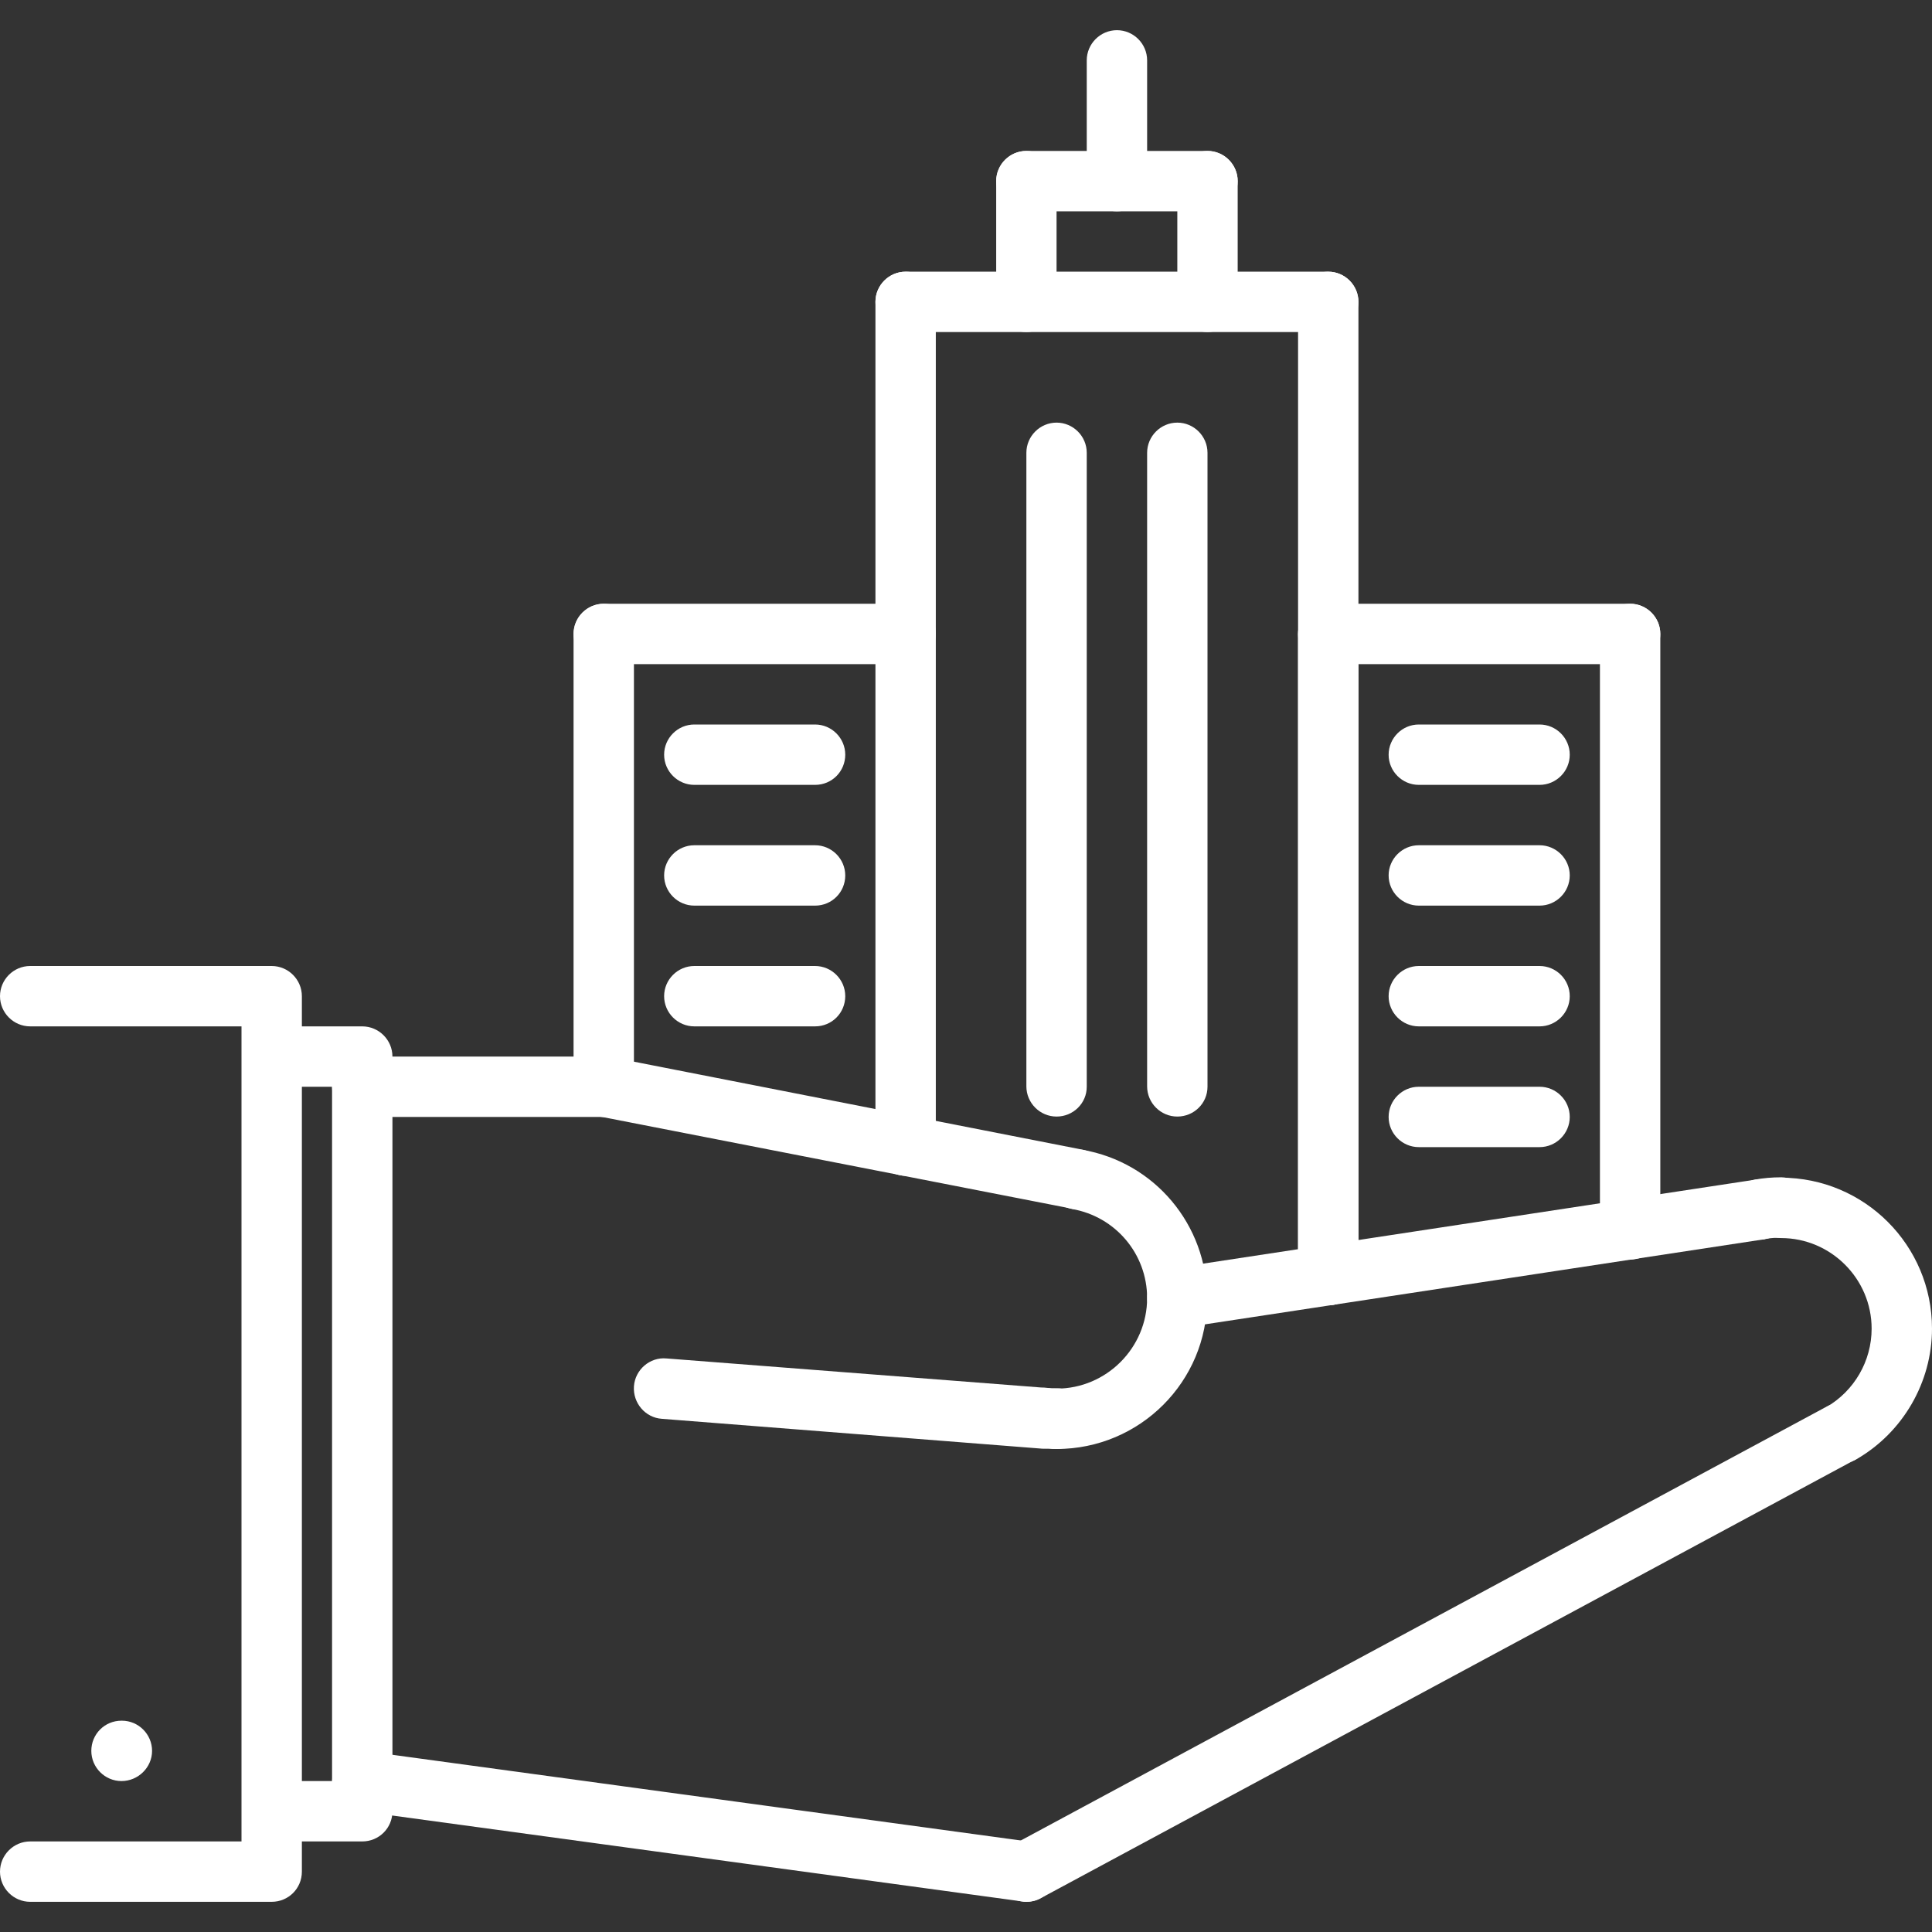 <?xml version="1.0" encoding="utf-8"?>
<!-- Generator: Adobe Illustrator 25.4.1, SVG Export Plug-In . SVG Version: 6.00 Build 0)  -->
<svg version="1.1" id="Layer_1" xmlns="http://www.w3.org/2000/svg" xmlns:xlink="http://www.w3.org/1999/xlink" x="0px" y="0px"
	 viewBox="0 0 512 512" style="enable-background:new 0 0 512 512;" xml:space="preserve">
<rect x="0" y="0" width="512" height="512" fill="#333333" stroke="none"/>
<style type="text/css">
	.st0{fill:#FFFFFF;}
</style>
<path class="st0" d="M32.2,472c-4.4,0-8-3.6-8-8s3.5-8,8-8h0.1c4.4,0,8,3.6,8,8S36.6,472,32.2,472z"/>
<path class="st0" d="M488,387.8c-2.8,0-5.5-1.4-6.9-4c-2.2-3.8-0.9-8.7,2.9-10.9c7.4-4.3,12-12.2,12-20.8c0-13.2-10.8-24-24-24
	c-4.4,0-8-3.6-8-8s3.6-8,8-8c22.1,0,40,17.9,40,40c0,14.2-7.7,27.5-20,34.6C490.8,387.4,489.4,387.8,488,387.8L488,387.8z"/>
<path class="st0" d="M272,504c-2.8,0-5.6-1.5-7.1-4.2c-2.1-3.9-0.6-8.7,3.3-10.8l216-116.3c3.9-2.1,8.7-0.6,10.8,3.3
	s0.6,8.7-3.3,10.8l-216,116.3C274.6,503.7,273.3,504,272,504z"/>
<path class="st0" d="M272,504c-0.4,0-0.7,0-1.1-0.1l-176-24c-4.4-0.6-7.4-4.6-6.8-9c0.6-4.4,4.6-7.4,9-6.8l176,24
	c4.4,0.6,7.4,4.6,6.8,9C279.4,501.1,275.9,504,272,504L272,504z"/>
<path class="st0" d="M96,488H72.1c-4.4,0-8-3.6-8-8s3.6-8,8-8H88V288H72.1c-4.4,0-8-3.6-8-8s3.6-8,8-8H96c4.4,0,8,3.6,8,8v200
	C104,484.5,100.4,488,96,488L96,488z"/>
<path class="st0" d="M312,352c-3.9,0-7.3-2.8-7.9-6.8c-0.7-4.4,2.3-8.4,6.7-9.1l154.5-23.5c4.4-0.7,8.5,2.3,9.1,6.7
	c0.7,4.4-2.3,8.4-6.7,9.1l-154.5,23.5C312.8,352,312.4,352,312,352L312,352z"/>
<path class="st0" d="M280,384c-4.4,0-8-3.6-8-8s3.6-8,8-8c13.2,0,24-10.8,24-24c0-11.7-8.4-21.6-19.9-23.6c-4.4-0.8-7.3-4.9-6.5-9.2
	s4.9-7.2,9.2-6.5c19.2,3.3,33.1,19.9,33.1,39.4C320,366.1,302.1,384,280,384L280,384z"/>
<path class="st0" d="M285.5,320.5c-0.5,0-1,0-1.5-0.2l-125.5-24.5c-4.3-0.8-7.2-5-6.3-9.4c0.8-4.3,5-7.2,9.4-6.3L287,304.7
	c4.3,0.8,7.2,5,6.3,9.4C292.6,317.9,289.3,320.5,285.5,320.5L285.5,320.5z"/>
<path class="st0" d="M160,296H96c-4.4,0-8-3.6-8-8s3.6-8,8-8h64c4.4,0,8,3.6,8,8S164.4,296,160,296z"/>
<path class="st0" d="M276.6,383.9c-0.2,0-0.4,0-0.6,0L175.4,376c-4.4-0.3-7.7-4.2-7.4-8.6c0.3-4.4,4.2-7.8,8.6-7.4l100.6,7.8
	c4.4,0.3,7.7,4.2,7.4,8.6C284.3,380.7,280.8,383.9,276.6,383.9L276.6,383.9z"/>
<path class="st0" d="M466.5,328.5c-3.8,0-7.2-2.7-7.9-6.6c-0.8-4.4,2.1-8.5,6.5-9.3c2.2-0.4,4.5-0.6,6.9-0.6c4.4,0,8,3.6,8,8
	s-3.6,8-8,8c-1.4,0-2.8,0.1-4.1,0.3C467.5,328.5,467,328.5,466.5,328.5L466.5,328.5z"/>
<path class="st0" d="M280,384c-1.4,0-2.8-0.1-4.1-0.2c-4.4-0.4-7.6-4.4-7.2-8.8c0.4-4.4,4.5-7.6,8.8-7.2c0.8,0.1,1.7,0.1,2.6,0.1
	c4.4,0,8,3.6,8,8S284.4,384,280,384L280,384z"/>
<path class="st0" d="M72,504H8c-4.4,0-8-3.6-8-8s3.6-8,8-8h56V272H8c-4.4,0-8-3.6-8-8s3.6-8,8-8h64c4.4,0,8,3.6,8,8v232
	C80,500.5,76.4,504,72,504z"/>
<path class="st0" d="M240,311.6c-4.4,0-8-3.6-8-8V80c0-4.4,3.6-8,8-8s8,3.6,8,8v223.7C248,308.1,244.4,311.6,240,311.6z"/>
<path class="st0" d="M352,345.9c-4.4,0-8-3.6-8-8V80c0-4.4,3.6-8,8-8s8,3.6,8,8v258C360,342.3,356.4,345.9,352,345.9z"/>
<path class="st0" d="M352,88H240c-4.4,0-8-3.6-8-8s3.6-8,8-8h112c4.4,0,8,3.6,8,8S356.4,88,352,88z"/>
<path class="st0" d="M280,295.9c-4.4,0-8-3.6-8-8V120c0-4.4,3.6-8,8-8s8,3.6,8,8v168C288,292.4,284.4,295.9,280,295.9z"/>
<path class="st0" d="M312,295.9c-4.4,0-8-3.6-8-8V120c0-4.4,3.6-8,8-8s8,3.6,8,8v168C320,292.4,316.4,295.9,312,295.9z"/>
<path class="st0" d="M272,88c-4.4,0-8-3.6-8-8V48c0-4.4,3.6-8,8-8s8,3.6,8,8v32C280,84.4,276.4,88,272,88z"/>
<path class="st0" d="M320,56h-48c-4.4,0-8-3.6-8-8s3.6-8,8-8h48c4.4,0,8,3.6,8,8S324.4,56,320,56z"/>
<path class="st0" d="M320,88c-4.4,0-8-3.6-8-8V48c0-4.4,3.6-8,8-8s8,3.6,8,8v32C328,84.4,324.4,88,320,88z"/>
<path class="st0" d="M296,56c-4.4,0-8-3.6-8-8V16c0-4.4,3.6-8,8-8s8,3.6,8,8v32C304,52.4,300.4,56,296,56z"/>
<path class="st0" d="M352,345.9c-4.4,0-8-3.6-8-8V168c0-4.4,3.6-8,8-8s8,3.6,8,8v170C360,342.3,356.4,345.9,352,345.9z"/>
<path class="st0" d="M432,176h-80c-4.4,0-8-3.6-8-8s3.6-8,8-8h80c4.4,0,8,3.6,8,8S436.4,176,432,176z"/>
<path class="st0" d="M432,333.8c-4.4,0-8-3.6-8-8V168c0-4.4,3.6-8,8-8s8,3.6,8,8v157.8C440,330.2,436.4,333.8,432,333.8z"/>
<path class="st0" d="M408,208h-32c-4.4,0-8-3.6-8-8s3.6-8,8-8h32c4.4,0,8,3.6,8,8S412.4,208,408,208z"/>
<path class="st0" d="M408,240h-32c-4.4,0-8-3.6-8-8s3.6-8,8-8h32c4.4,0,8,3.6,8,8S412.4,240,408,240z"/>
<path class="st0" d="M408,272h-32c-4.4,0-8-3.6-8-8s3.6-8,8-8h32c4.4,0,8,3.6,8,8S412.4,272,408,272z"/>
<path class="st0" d="M408,304h-32c-4.4,0-8-3.6-8-8s3.6-8,8-8h32c4.4,0,8,3.6,8,8S412.4,304,408,304z"/>
<path class="st0" d="M240,176h-80c-4.4,0-8-3.6-8-8s3.6-8,8-8h80c4.4,0,8,3.6,8,8S244.5,176,240,176z"/>
<path class="st0" d="M160,296c-4.4,0-8-3.6-8-8V168c0-4.4,3.6-8,8-8s8,3.6,8,8V288C168,292.5,164.4,296,160,296z"/>
<path class="st0" d="M216,208h-32c-4.4,0-8-3.6-8-8s3.6-8,8-8h32c4.4,0,8,3.6,8,8S220.5,208,216,208z"/>
<path class="st0" d="M216,240h-32c-4.4,0-8-3.6-8-8s3.6-8,8-8h32c4.4,0,8,3.6,8,8S220.5,240,216,240z"/>
<path class="st0" d="M216,272h-32c-4.4,0-8-3.6-8-8s3.6-8,8-8h32c4.4,0,8,3.6,8,8S220.5,272,216,272z"/>
</svg>

